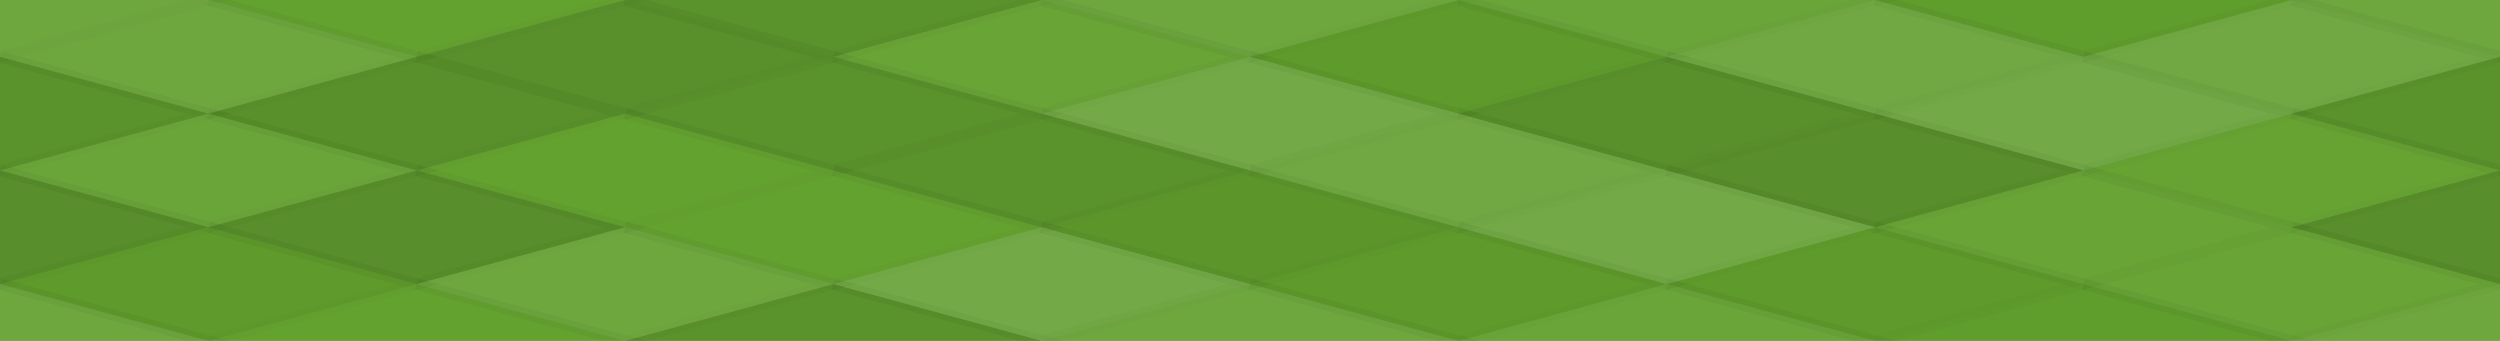 <svg xmlns="http://www.w3.org/2000/svg" width="220" height="30" viewbox="0 0 220 30" preserveAspectRatio="none"><rect x="0" y="0" width="100%" height="100%" fill="rgb(98, 161, 45)" /><polyline points="18.333, 0, 36.667, 5, 18.333, 10, 0, 5" fill="#ddd" fill-opacity="0.107" stroke="#000" stroke-opacity="0.02" transform="translate(-18.333, -5)" /><polyline points="18.333, 0, 36.667, 5, 18.333, 10, 0, 5" fill="#ddd" fill-opacity="0.107" stroke="#000" stroke-opacity="0.02" transform="translate(201.667, -5)" /><polyline points="18.333, 0, 36.667, 5, 18.333, 10, 0, 5" fill="#ddd" fill-opacity="0.107" stroke="#000" stroke-opacity="0.02" transform="translate(-18.333, 25)" /><polyline points="18.333, 0, 36.667, 5, 18.333, 10, 0, 5" fill="#ddd" fill-opacity="0.107" stroke="#000" stroke-opacity="0.02" transform="translate(201.667, 25)" /><polyline points="18.333, 0, 36.667, 5, 18.333, 10, 0, 5" fill="#ddd" fill-opacity="0.02" stroke="#000" stroke-opacity="0.02" transform="translate(18.333, -5)" /><polyline points="18.333, 0, 36.667, 5, 18.333, 10, 0, 5" fill="#ddd" fill-opacity="0.02" stroke="#000" stroke-opacity="0.02" transform="translate(18.333, 25)" /><polyline points="18.333, 0, 36.667, 5, 18.333, 10, 0, 5" fill="#222" fill-opacity="0.115" stroke="#000" stroke-opacity="0.02" transform="translate(55, -5)" /><polyline points="18.333, 0, 36.667, 5, 18.333, 10, 0, 5" fill="#222" fill-opacity="0.115" stroke="#000" stroke-opacity="0.02" transform="translate(55, 25)" /><polyline points="18.333, 0, 36.667, 5, 18.333, 10, 0, 5" fill="#ddd" fill-opacity="0.107" stroke="#000" stroke-opacity="0.02" transform="translate(91.667, -5)" /><polyline points="18.333, 0, 36.667, 5, 18.333, 10, 0, 5" fill="#ddd" fill-opacity="0.107" stroke="#000" stroke-opacity="0.02" transform="translate(91.667, 25)" /><polyline points="18.333, 0, 36.667, 5, 18.333, 10, 0, 5" fill="#ddd" fill-opacity="0.072" stroke="#000" stroke-opacity="0.02" transform="translate(128.333, -5)" /><polyline points="18.333, 0, 36.667, 5, 18.333, 10, 0, 5" fill="#ddd" fill-opacity="0.072" stroke="#000" stroke-opacity="0.02" transform="translate(128.333, 25)" /><polyline points="18.333, 0, 36.667, 5, 18.333, 10, 0, 5" fill="#222" fill-opacity="0.029" stroke="#000" stroke-opacity="0.02" transform="translate(165, -5)" /><polyline points="18.333, 0, 36.667, 5, 18.333, 10, 0, 5" fill="#222" fill-opacity="0.029" stroke="#000" stroke-opacity="0.02" transform="translate(165, 25)" /><polyline points="18.333, 0, 36.667, 5, 18.333, 10, 0, 5" fill="#ddd" fill-opacity="0.107" stroke="#000" stroke-opacity="0.02" transform="translate(0, 0)" /><polyline points="18.333, 0, 36.667, 5, 18.333, 10, 0, 5" fill="#ddd" fill-opacity="0.107" stroke="#000" stroke-opacity="0.02" transform="translate(220, 0)" /><polyline points="18.333, 0, 36.667, 5, 18.333, 10, 0, 5" fill="#222" fill-opacity="0.133" stroke="#000" stroke-opacity="0.02" transform="translate(36.667, 0)" /><polyline points="18.333, 0, 36.667, 5, 18.333, 10, 0, 5" fill="#ddd" fill-opacity="0.055" stroke="#000" stroke-opacity="0.02" transform="translate(73.333, 0)" /><polyline points="18.333, 0, 36.667, 5, 18.333, 10, 0, 5" fill="#222" fill-opacity="0.046" stroke="#000" stroke-opacity="0.02" transform="translate(110, 0)" /><polyline points="18.333, 0, 36.667, 5, 18.333, 10, 0, 5" fill="#ddd" fill-opacity="0.124" stroke="#000" stroke-opacity="0.02" transform="translate(146.667, 0)" /><polyline points="18.333, 0, 36.667, 5, 18.333, 10, 0, 5" fill="#ddd" fill-opacity="0.124" stroke="#000" stroke-opacity="0.02" transform="translate(183.333, 0)" /><polyline points="18.333, 0, 36.667, 5, 18.333, 10, 0, 5" fill="#222" fill-opacity="0.115" stroke="#000" stroke-opacity="0.02" transform="translate(-18.333, 5)" /><polyline points="18.333, 0, 36.667, 5, 18.333, 10, 0, 5" fill="#222" fill-opacity="0.115" stroke="#000" stroke-opacity="0.02" transform="translate(201.667, 5)" /><polyline points="18.333, 0, 36.667, 5, 18.333, 10, 0, 5" fill="#222" fill-opacity="0.133" stroke="#000" stroke-opacity="0.02" transform="translate(18.333, 5)" /><polyline points="18.333, 0, 36.667, 5, 18.333, 10, 0, 5" fill="#222" fill-opacity="0.115" stroke="#000" stroke-opacity="0.02" transform="translate(55, 5)" /><polyline points="18.333, 0, 36.667, 5, 18.333, 10, 0, 5" fill="#ddd" fill-opacity="0.141" stroke="#000" stroke-opacity="0.02" transform="translate(91.667, 5)" /><polyline points="18.333, 0, 36.667, 5, 18.333, 10, 0, 5" fill="#222" fill-opacity="0.133" stroke="#000" stroke-opacity="0.02" transform="translate(128.333, 5)" /><polyline points="18.333, 0, 36.667, 5, 18.333, 10, 0, 5" fill="#ddd" fill-opacity="0.141" stroke="#000" stroke-opacity="0.02" transform="translate(165, 5)" /><polyline points="18.333, 0, 36.667, 5, 18.333, 10, 0, 5" fill="#ddd" fill-opacity="0.072" stroke="#000" stroke-opacity="0.02" transform="translate(0, 10)" /><polyline points="18.333, 0, 36.667, 5, 18.333, 10, 0, 5" fill="#ddd" fill-opacity="0.072" stroke="#000" stroke-opacity="0.02" transform="translate(220, 10)" /><polyline points="18.333, 0, 36.667, 5, 18.333, 10, 0, 5" fill="#ddd" fill-opacity="0.02" stroke="#000" stroke-opacity="0.02" transform="translate(36.667, 10)" /><polyline points="18.333, 0, 36.667, 5, 18.333, 10, 0, 5" fill="#222" fill-opacity="0.115" stroke="#000" stroke-opacity="0.02" transform="translate(73.333, 10)" /><polyline points="18.333, 0, 36.667, 5, 18.333, 10, 0, 5" fill="#ddd" fill-opacity="0.124" stroke="#000" stroke-opacity="0.02" transform="translate(110, 10)" /><polyline points="18.333, 0, 36.667, 5, 18.333, 10, 0, 5" fill="#222" fill-opacity="0.15" stroke="#000" stroke-opacity="0.02" transform="translate(146.667, 10)" /><polyline points="18.333, 0, 36.667, 5, 18.333, 10, 0, 5" fill="#ddd" fill-opacity="0.037" stroke="#000" stroke-opacity="0.02" transform="translate(183.333, 10)" /><polyline points="18.333, 0, 36.667, 5, 18.333, 10, 0, 5" fill="#222" fill-opacity="0.15" stroke="#000" stroke-opacity="0.02" transform="translate(-18.333, 15)" /><polyline points="18.333, 0, 36.667, 5, 18.333, 10, 0, 5" fill="#222" fill-opacity="0.15" stroke="#000" stroke-opacity="0.02" transform="translate(201.667, 15)" /><polyline points="18.333, 0, 36.667, 5, 18.333, 10, 0, 5" fill="#222" fill-opacity="0.15" stroke="#000" stroke-opacity="0.02" transform="translate(18.333, 15)" /><polyline points="18.333, 0, 36.667, 5, 18.333, 10, 0, 5" fill="#ddd" fill-opacity="0.02" stroke="#000" stroke-opacity="0.02" transform="translate(55, 15)" /><polyline points="18.333, 0, 36.667, 5, 18.333, 10, 0, 5" fill="#222" fill-opacity="0.081" stroke="#000" stroke-opacity="0.02" transform="translate(91.667, 15)" /><polyline points="18.333, 0, 36.667, 5, 18.333, 10, 0, 5" fill="#ddd" fill-opacity="0.141" stroke="#000" stroke-opacity="0.02" transform="translate(128.333, 15)" /><polyline points="18.333, 0, 36.667, 5, 18.333, 10, 0, 5" fill="#ddd" fill-opacity="0.055" stroke="#000" stroke-opacity="0.02" transform="translate(165, 15)" /><polyline points="18.333, 0, 36.667, 5, 18.333, 10, 0, 5" fill="#222" fill-opacity="0.046" stroke="#000" stroke-opacity="0.02" transform="translate(0, 20)" /><polyline points="18.333, 0, 36.667, 5, 18.333, 10, 0, 5" fill="#222" fill-opacity="0.046" stroke="#000" stroke-opacity="0.02" transform="translate(220, 20)" /><polyline points="18.333, 0, 36.667, 5, 18.333, 10, 0, 5" fill="#ddd" fill-opacity="0.107" stroke="#000" stroke-opacity="0.02" transform="translate(36.667, 20)" /><polyline points="18.333, 0, 36.667, 5, 18.333, 10, 0, 5" fill="#ddd" fill-opacity="0.141" stroke="#000" stroke-opacity="0.02" transform="translate(73.333, 20)" /><polyline points="18.333, 0, 36.667, 5, 18.333, 10, 0, 5" fill="#222" fill-opacity="0.046" stroke="#000" stroke-opacity="0.02" transform="translate(110, 20)" /><polyline points="18.333, 0, 36.667, 5, 18.333, 10, 0, 5" fill="#222" fill-opacity="0.046" stroke="#000" stroke-opacity="0.02" transform="translate(146.667, 20)" /><polyline points="18.333, 0, 36.667, 5, 18.333, 10, 0, 5" fill="#ddd" fill-opacity="0.055" stroke="#000" stroke-opacity="0.02" transform="translate(183.333, 20)" /></svg>